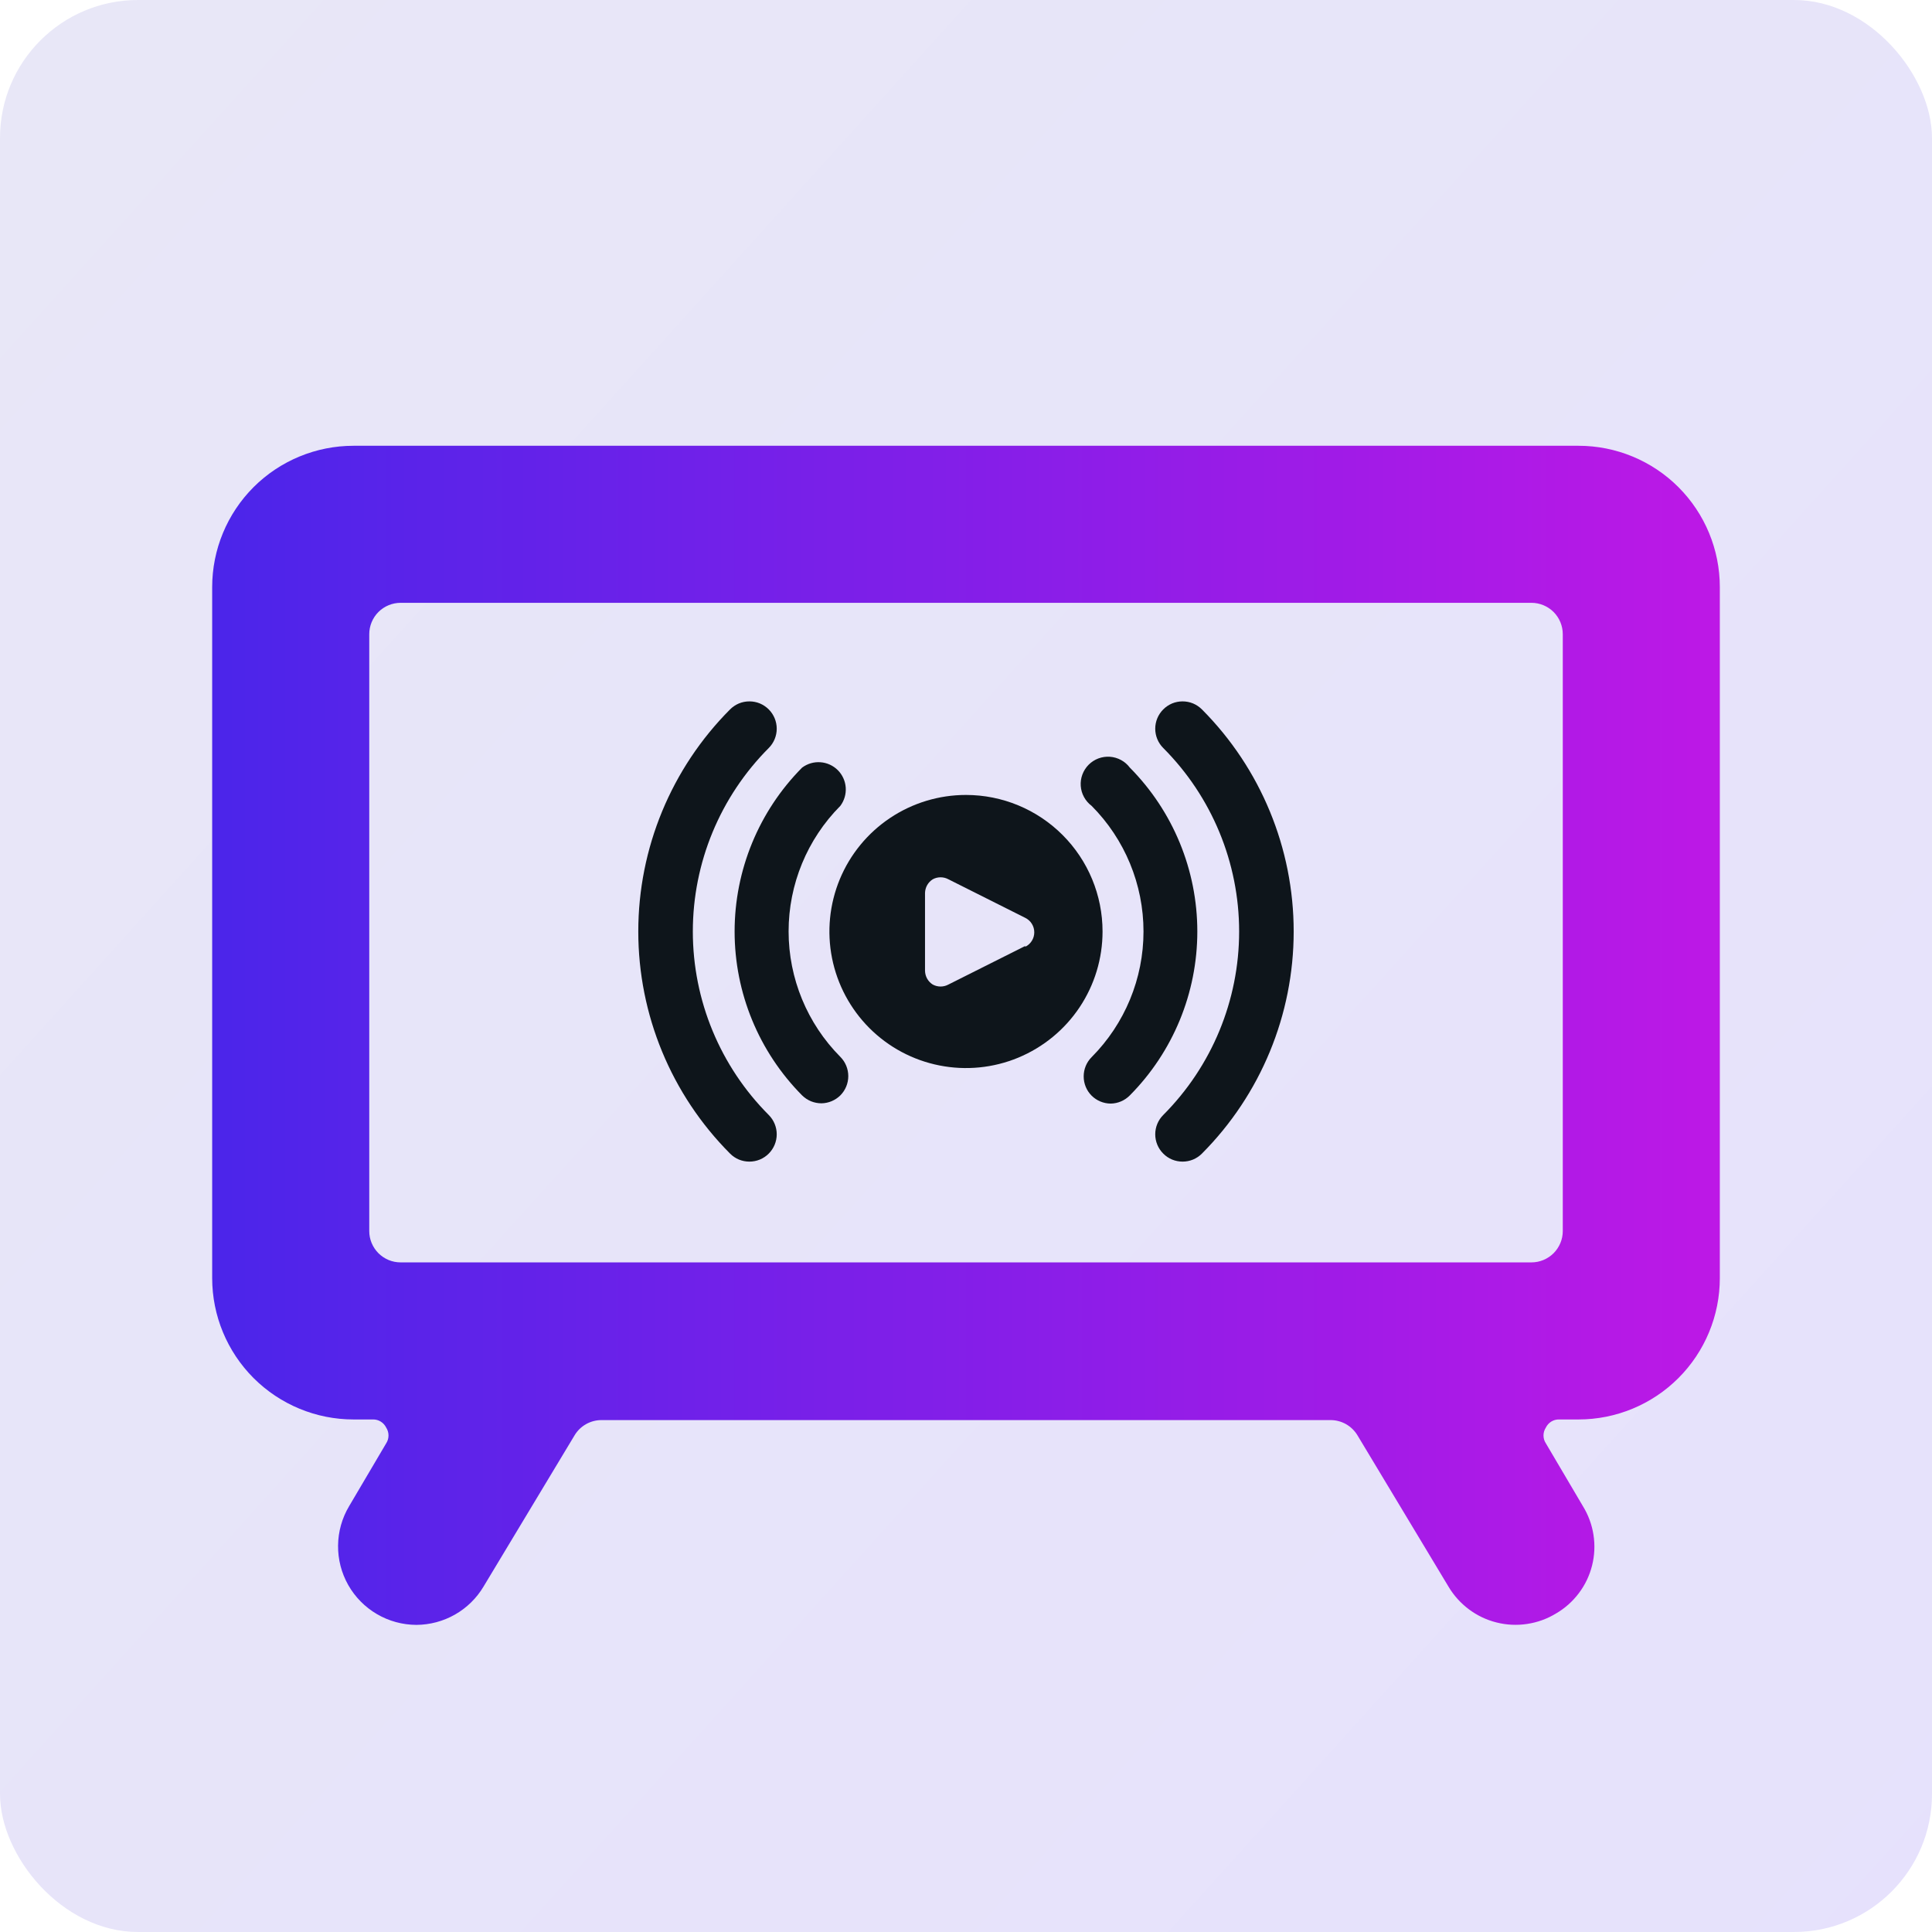 <svg xmlns="http://www.w3.org/2000/svg" width="56" height="56" viewBox="0 0 56 56" fill="none"><rect width="56" height="56" rx="4" fill="url(#paint0_linear_166_10948)"></rect><path d="M49.85 17.017C49.85 15.931 49.419 14.889 48.65 14.12C47.882 13.352 46.84 12.921 45.754 12.921H10.247C9.161 12.921 8.119 13.352 7.35 14.12C6.582 14.889 6.15 15.931 6.15 17.017L6.15 37.047C6.15 38.133 6.582 39.175 7.35 39.944C8.119 40.712 9.161 41.144 10.247 41.144H10.812C10.891 41.142 10.97 41.164 11.037 41.206C11.105 41.248 11.159 41.309 11.194 41.38C11.238 41.448 11.261 41.527 11.261 41.608C11.261 41.689 11.238 41.768 11.194 41.835L10.12 43.656C9.914 44.001 9.803 44.395 9.799 44.796C9.794 45.198 9.896 45.593 10.094 45.943C10.292 46.292 10.579 46.583 10.926 46.786C11.272 46.989 11.666 47.096 12.068 47.098C12.461 47.096 12.847 46.993 13.188 46.799C13.53 46.604 13.815 46.325 14.016 45.987L16.657 41.599C16.738 41.465 16.853 41.354 16.991 41.277C17.128 41.201 17.282 41.161 17.44 41.162H38.561C38.718 41.161 38.873 41.201 39.01 41.277C39.147 41.354 39.263 41.465 39.344 41.599L41.984 45.987C42.136 46.244 42.338 46.468 42.577 46.647C42.816 46.826 43.088 46.956 43.378 47.028C43.667 47.101 43.968 47.116 44.264 47.071C44.559 47.027 44.843 46.925 45.098 46.77C45.357 46.62 45.583 46.419 45.763 46.18C45.944 45.941 46.074 45.669 46.147 45.378C46.22 45.088 46.234 44.786 46.188 44.49C46.143 44.195 46.038 43.911 45.881 43.656L44.807 41.835C44.763 41.768 44.739 41.689 44.739 41.608C44.739 41.527 44.763 41.448 44.807 41.38C44.841 41.309 44.896 41.248 44.963 41.206C45.031 41.164 45.109 41.142 45.189 41.144H45.754C46.84 41.144 47.882 40.712 48.65 39.944C49.419 39.175 49.85 38.133 49.85 37.047V17.017ZM45.298 35.681C45.298 35.801 45.275 35.919 45.229 36.029C45.183 36.14 45.116 36.24 45.032 36.325C44.947 36.409 44.847 36.476 44.736 36.522C44.626 36.568 44.507 36.591 44.388 36.591H11.613C11.493 36.591 11.375 36.568 11.264 36.522C11.154 36.476 11.054 36.409 10.969 36.325C10.885 36.24 10.818 36.14 10.772 36.029C10.726 35.919 10.703 35.801 10.703 35.681V18.383C10.703 18.142 10.798 17.91 10.969 17.739C11.14 17.569 11.371 17.473 11.613 17.473H44.388C44.629 17.473 44.861 17.569 45.032 17.739C45.202 17.91 45.298 18.142 45.298 18.383V35.681Z" fill="url(#paint1_linear_166_10948)"></path><path d="M27.999 23.042C27.216 23.042 26.451 23.274 25.8 23.709C25.149 24.144 24.642 24.762 24.342 25.485C24.043 26.209 23.964 27.004 24.117 27.772C24.27 28.54 24.647 29.245 25.2 29.799C25.754 30.353 26.459 30.73 27.227 30.882C27.995 31.035 28.791 30.957 29.514 30.657C30.237 30.357 30.856 29.85 31.291 29.199C31.726 28.548 31.958 27.783 31.958 27C31.958 25.95 31.541 24.943 30.798 24.201C30.056 23.459 29.049 23.042 27.999 23.042ZM29.717 27.42L27.493 28.536C27.422 28.575 27.343 28.595 27.263 28.595C27.183 28.595 27.104 28.575 27.034 28.536C26.967 28.493 26.912 28.435 26.873 28.366C26.835 28.297 26.814 28.219 26.812 28.14V25.884C26.814 25.805 26.835 25.727 26.873 25.658C26.912 25.589 26.967 25.531 27.034 25.488C27.104 25.449 27.183 25.429 27.263 25.429C27.343 25.429 27.422 25.449 27.493 25.488L29.717 26.604C29.796 26.643 29.862 26.702 29.908 26.776C29.955 26.851 29.979 26.936 29.979 27.024C29.979 27.111 29.955 27.197 29.908 27.271C29.862 27.345 29.796 27.405 29.717 27.443V27.42Z" fill="#0E151B"></path><path d="M24.358 23.358C24.472 23.206 24.527 23.017 24.514 22.827C24.5 22.637 24.419 22.458 24.284 22.323C24.149 22.189 23.97 22.107 23.78 22.094C23.59 22.08 23.402 22.136 23.249 22.25C21.996 23.513 21.293 25.221 21.293 27C21.293 28.779 21.996 30.487 23.249 31.75C23.323 31.823 23.411 31.881 23.507 31.921C23.604 31.96 23.707 31.98 23.811 31.98C24.016 31.977 24.212 31.894 24.358 31.75C24.505 31.602 24.588 31.401 24.588 31.192C24.588 30.983 24.505 30.782 24.358 30.634C23.397 29.667 22.858 28.359 22.858 26.996C22.858 25.633 23.397 24.325 24.358 23.358Z" fill="#0E151B"></path><path d="M32.749 22.25C32.681 22.159 32.594 22.084 32.495 22.03C32.395 21.976 32.285 21.943 32.172 21.935C32.059 21.927 31.945 21.944 31.839 21.983C31.733 22.023 31.636 22.085 31.556 22.165C31.476 22.245 31.414 22.342 31.374 22.448C31.334 22.555 31.318 22.668 31.326 22.781C31.334 22.894 31.366 23.004 31.421 23.104C31.475 23.203 31.55 23.29 31.641 23.358C32.604 24.326 33.145 25.635 33.145 27C33.145 28.365 32.604 29.674 31.641 30.642C31.493 30.79 31.411 30.991 31.411 31.2C31.411 31.409 31.493 31.61 31.641 31.758C31.788 31.904 31.987 31.987 32.195 31.988C32.404 31.985 32.603 31.899 32.749 31.75C34.002 30.487 34.705 28.779 34.705 27C34.705 25.221 34.002 23.513 32.749 22.25Z" fill="#0E151B"></path><path d="M22.284 21.68C22.431 21.532 22.514 21.331 22.514 21.122C22.514 20.913 22.431 20.712 22.284 20.564C22.21 20.49 22.123 20.431 22.026 20.39C21.93 20.35 21.826 20.33 21.722 20.33C21.617 20.33 21.514 20.35 21.417 20.39C21.321 20.431 21.233 20.49 21.16 20.564C19.457 22.273 18.501 24.587 18.501 27C18.501 29.413 19.457 31.727 21.16 33.436C21.233 33.511 21.321 33.569 21.417 33.61C21.514 33.65 21.617 33.67 21.722 33.67C21.826 33.67 21.93 33.65 22.026 33.61C22.123 33.569 22.21 33.511 22.284 33.436C22.431 33.288 22.514 33.087 22.514 32.878C22.514 32.669 22.431 32.468 22.284 32.32C20.874 30.908 20.082 28.995 20.082 27C20.082 25.005 20.874 23.092 22.284 21.68Z" fill="#0E151B"></path><path d="M34.84 20.564C34.766 20.49 34.679 20.431 34.582 20.39C34.486 20.35 34.382 20.33 34.278 20.33C34.173 20.33 34.07 20.35 33.973 20.39C33.877 20.431 33.789 20.49 33.716 20.564C33.568 20.712 33.485 20.913 33.485 21.122C33.485 21.331 33.568 21.532 33.716 21.68C35.125 23.092 35.917 25.005 35.917 27C35.917 28.995 35.125 30.908 33.716 32.32C33.568 32.468 33.485 32.669 33.485 32.878C33.485 33.087 33.568 33.288 33.716 33.436C33.789 33.511 33.877 33.569 33.973 33.61C34.07 33.65 34.173 33.67 34.278 33.67C34.382 33.67 34.486 33.65 34.582 33.61C34.679 33.569 34.766 33.511 34.84 33.436C36.542 31.727 37.498 29.413 37.498 27C37.498 24.587 36.542 22.273 34.84 20.564Z" fill="#0E151B"></path><defs><linearGradient id="paint0_linear_166_10948" x1="62" y1="56" x2="0" y2="0" gradientUnits="userSpaceOnUse"><stop stop-color="#E6E1FC"></stop><stop offset="1" stop-color="#E8E7F7"></stop></linearGradient><linearGradient id="paint1_linear_166_10948" x1="6.15" y1="30.009" x2="49.85" y2="30.009" gradientUnits="userSpaceOnUse"><stop stop-color="#4B25EA"></stop><stop offset="1" stop-color="#BD18E6"></stop></linearGradient></defs></svg>